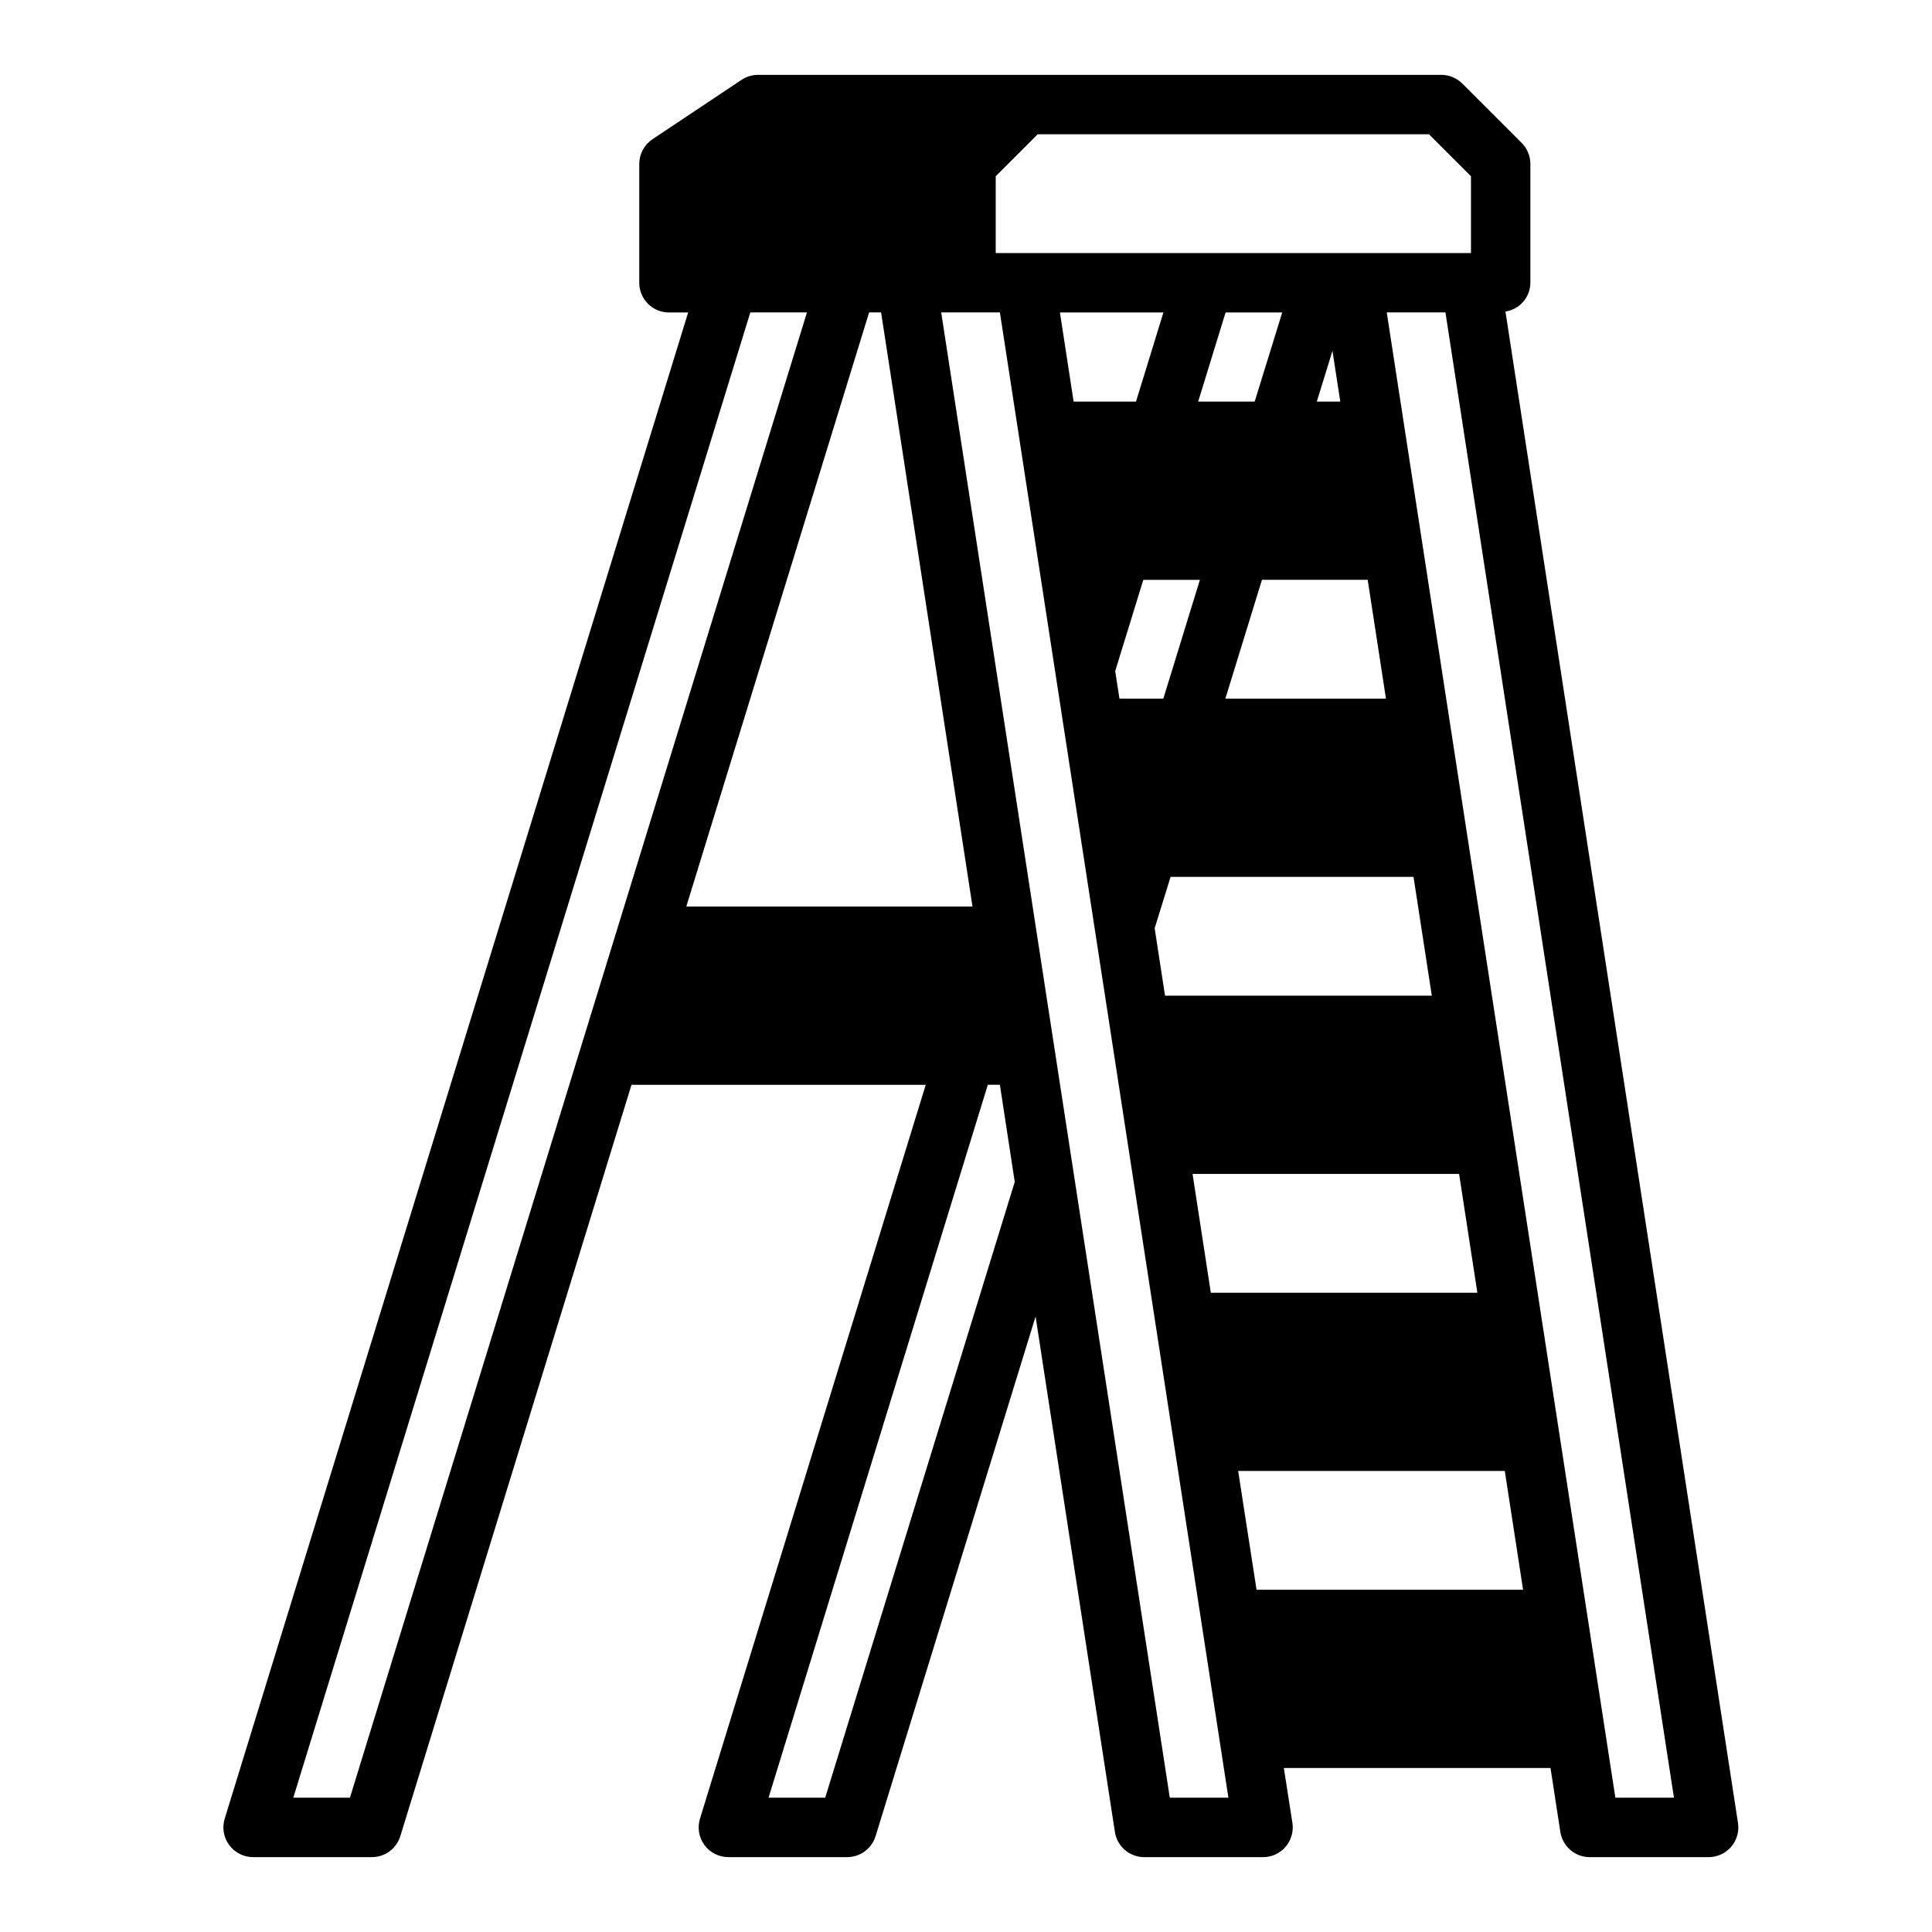 <?xml version="1.0" encoding="UTF-8"?>
<!-- Uploaded to: ICON Repo, www.iconrepo.com, Generator: ICON Repo Mixer Tools -->
<svg fill="#000000" width="800px" height="800px" version="1.1" viewBox="144 144 512 512" xmlns="http://www.w3.org/2000/svg">
 <path d="m542.96 226.56c3.777-0.574 6.574-3.805 6.606-7.621v-31.488c0-2.086-0.828-4.09-2.305-5.566l-15.742-15.742h-0.004c-1.477-1.477-3.477-2.305-5.566-2.309h-181.05c-1.555 0.004-3.074 0.465-4.371 1.324l-23.617 15.742 0.004 0.004c-2.191 1.457-3.504 3.918-3.504 6.547v31.488c0 2.09 0.828 4.09 2.305 5.566 1.477 1.477 3.481 2.305 5.566 2.305h5.086l-122.82 399.16c-0.734 2.387-0.289 4.984 1.195 6.992 1.484 2.008 3.832 3.195 6.332 3.195h31.488c3.457 0 6.508-2.254 7.523-5.559l61.262-199.11h77.98l-59.828 194.48c-0.734 2.387-0.293 4.984 1.191 6.992 1.484 2.008 3.836 3.195 6.336 3.195h31.488c3.457 0 6.508-2.254 7.523-5.559l42.398-137.71 21.02 136.59v0.004c0.586 3.84 3.891 6.68 7.777 6.684h31.488c2.297 0 4.477-1.004 5.973-2.75 1.496-1.742 2.152-4.051 1.805-6.32l-2.266-14.547h70.668l2.606 16.941c0.59 3.852 3.91 6.688 7.809 6.676h31.488c2.293 0 4.477-1.004 5.973-2.75 1.492-1.742 2.152-4.051 1.805-6.32zm-95.73-46.98h75.461l11.133 11.129v20.359h-125.95v-20.359l11.129-11.129zm5.086 47.23-7.266 23.617h-16.531l-3.629-23.617zm-12.777 95.047 7.449-24.195h14.996l-9.691 31.488-11.629-0.004zm25.34 164.73-4.84-31.488h70.637l4.84 31.488zm-12.137-78.719-2.746-17.871 4.219-13.617h64.379l4.848 31.488zm15.988-78.719 9.699-31.488h28.023l4.84 31.488zm24.238-78.719 4.148-13.453 2.07 13.449zm-16.469 0-14.973-0.004 7.266-23.617h15.012zm-4.375 283.39h70.66l4.848 31.488-70.637-0.004zm-94.625-307.02 24.223 157.44h-75.848l48.445-157.44zm-140.76 393.6h-15.012l121.11-393.6h15.012zm125.95 0h-15.016l58.109-188.93h3.195l3.938 25.742zm91.316 0-60.578-393.6h15.555l60.551 393.6zm118.08 0-60.582-393.6h15.555l60.551 393.6z"/>
</svg>